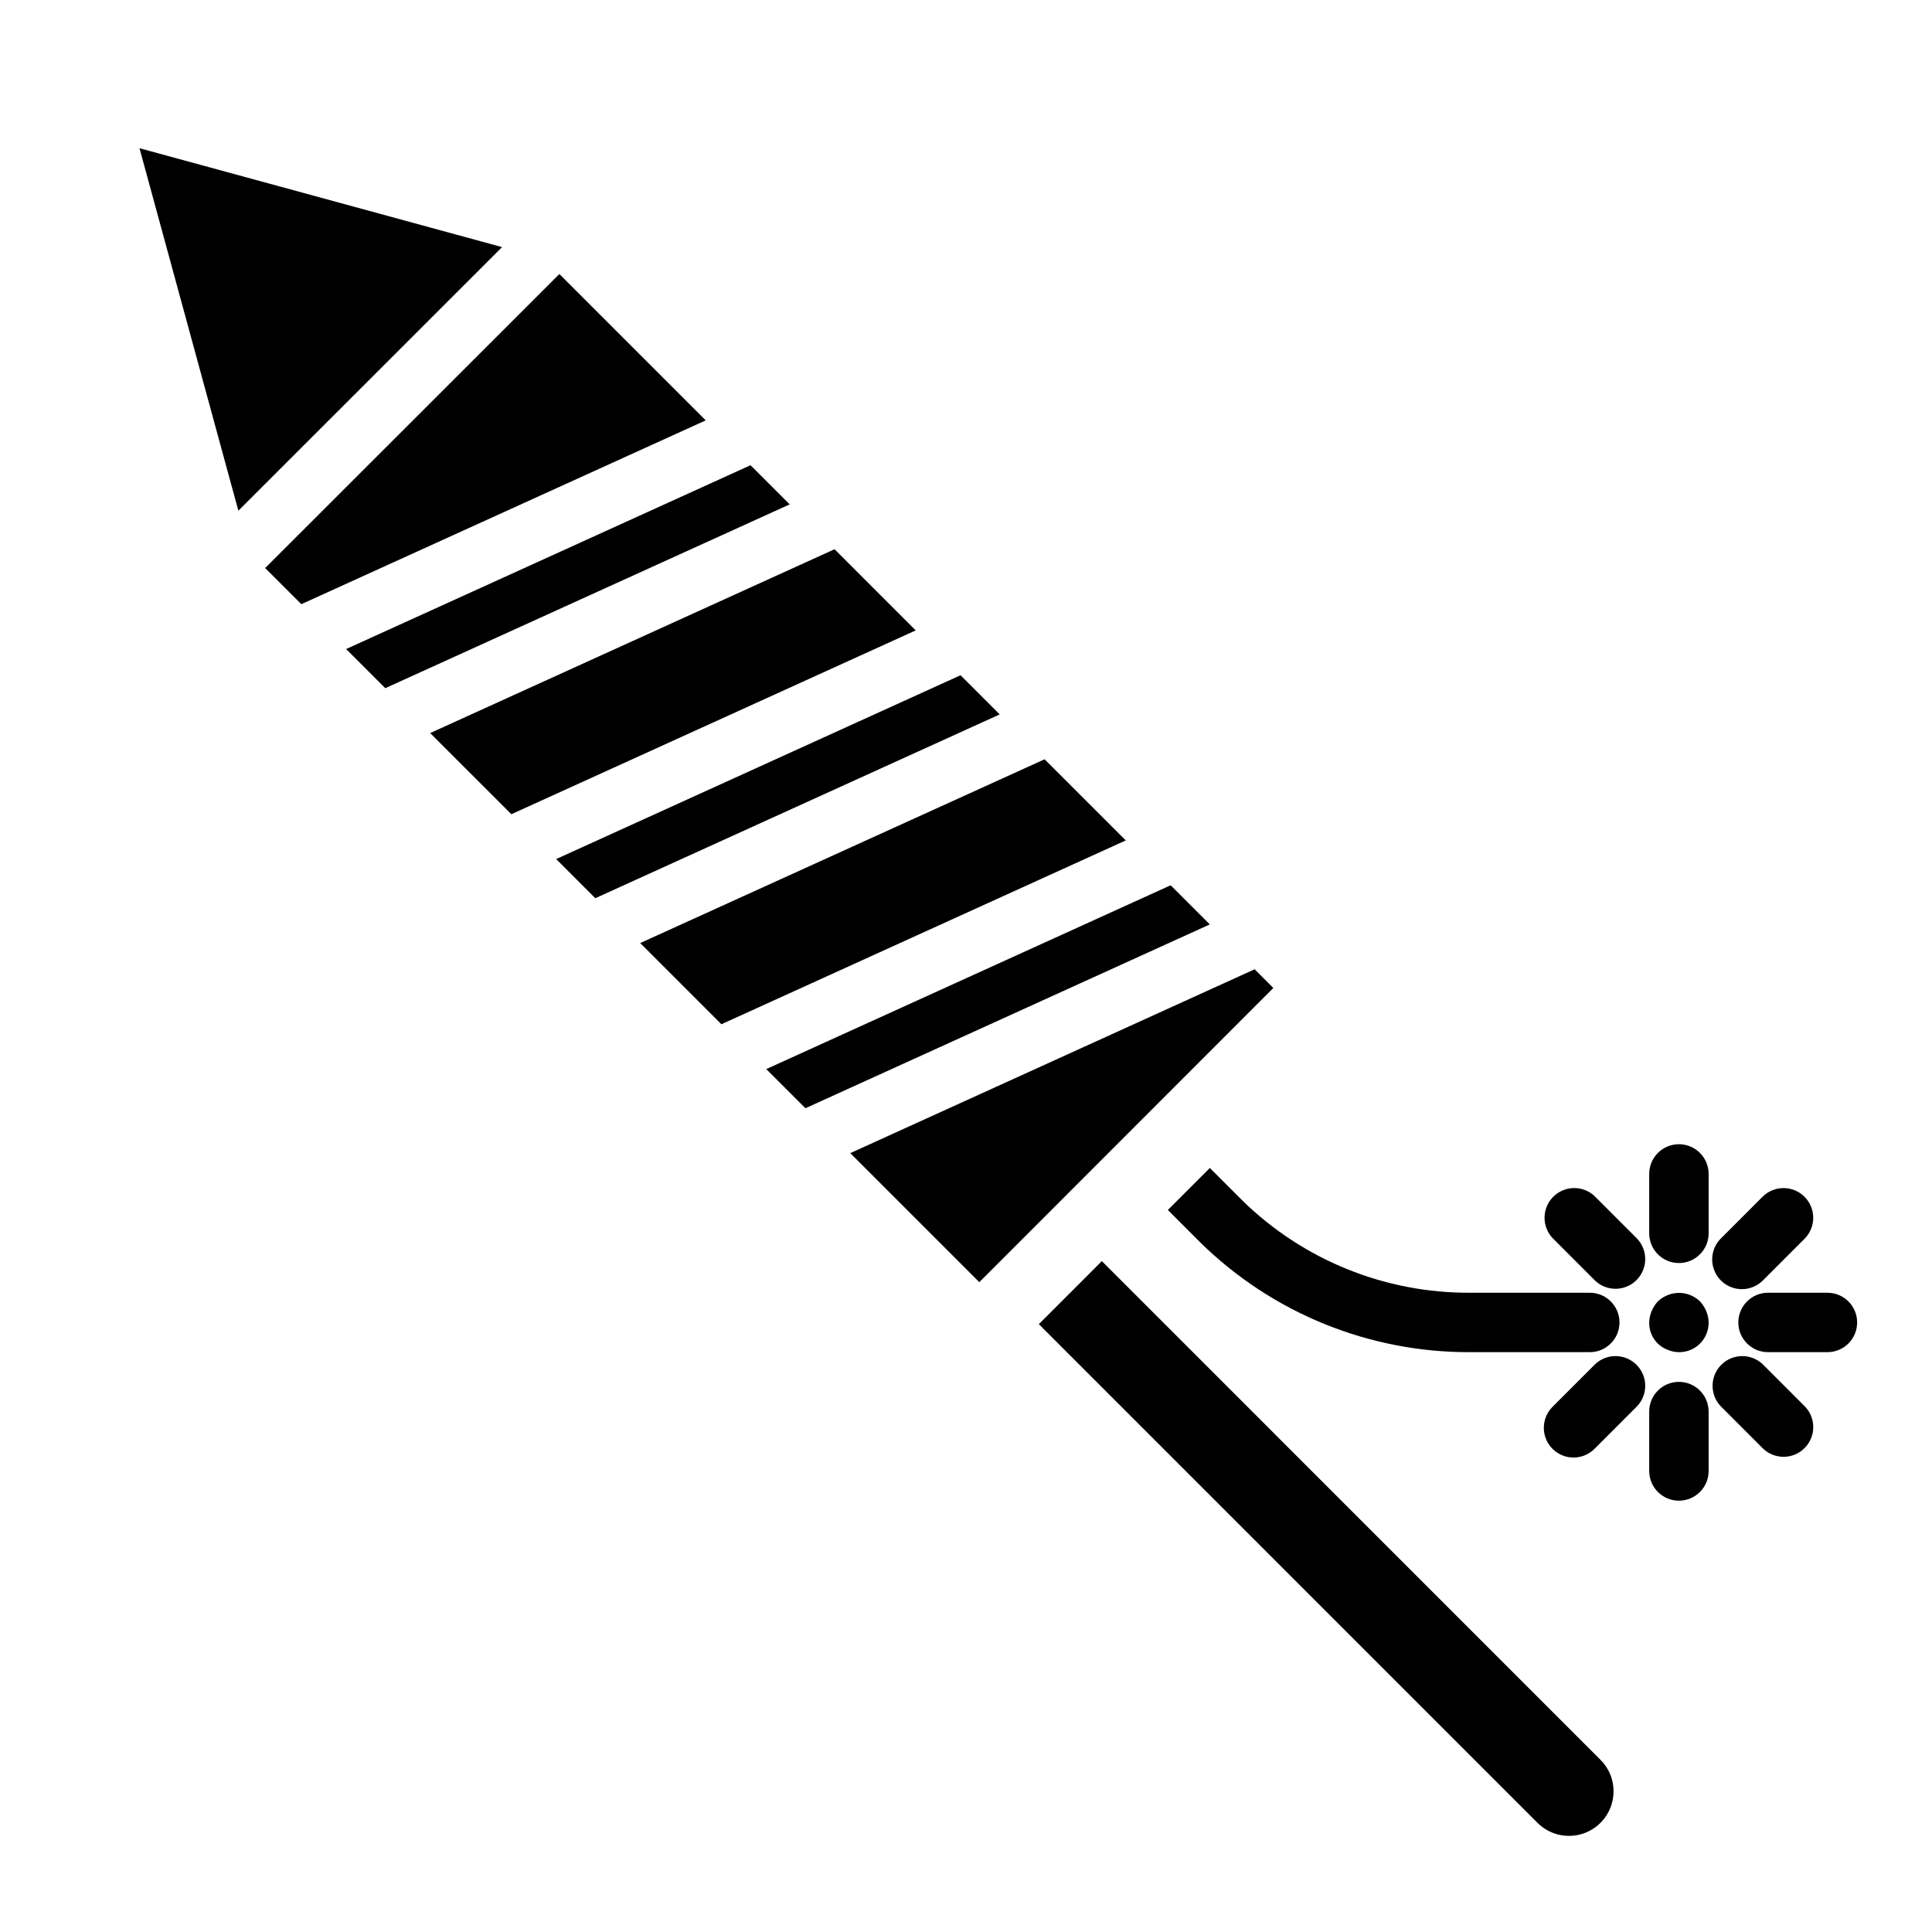 <?xml version="1.0" encoding="UTF-8"?>
<!-- Uploaded to: ICON Repo, www.svgrepo.com, Generator: ICON Repo Mixer Tools -->
<svg fill="#000000" width="800px" height="800px" version="1.1" viewBox="144 144 512 512" xmlns="http://www.w3.org/2000/svg">
 <g>
  <path d="m258 338.27 21.512 21.508 107.16-48.715-21.508-21.512z"/>
  <path d="m464.61 388.98-10.375-10.375-107.17 48.715 10.383 10.375z"/>
  <path d="m291.39 371.66 10.375 10.375 107.17-48.711-10.383-10.379z"/>
  <path d="m313.66 393.92 21.516 21.516 107.16-48.715-21.508-21.504z"/>
  <path d="m214.27 294.54 9.582 9.574 107.17-48.711-38.785-38.785z"/>
  <path d="m476.49 400.87-107.16 48.723 34.195 34.195 77.918-77.965z"/>
  <path d="m207.17 279.34 69.883-69.855-96.086-26.207z"/>
  <path d="m568.14 610.37-132.14-132.16-16.695 16.703 132.15 132.16c3.379 3.375 8.457 4.383 12.867 2.551 4.41-1.828 7.285-6.133 7.285-10.91 0.016-3.133-1.234-6.141-3.465-8.344z"/>
  <path d="m235.73 316 10.375 10.375 107.17-48.711-10.375-10.375z"/>
  <path d="m594.52 488.88c-2.281-2.203-5.644-2.852-8.578-1.656-0.965 0.383-1.848 0.941-2.598 1.656-0.695 0.766-1.254 1.645-1.656 2.598-0.402 0.945-0.617 1.961-0.629 2.988-0.074 3.207 1.883 6.109 4.883 7.242 0.945 0.406 1.961 0.621 2.988 0.633 2.094 0.02 4.109-0.801 5.59-2.285 1.48-1.48 2.305-3.492 2.285-5.59-0.016-1.027-0.227-2.043-0.633-2.988-0.398-0.953-0.957-1.832-1.652-2.598z"/>
  <path d="m588.93 447.23c-4.348 0-7.871 3.523-7.871 7.871v15.746c0 4.348 3.523 7.871 7.871 7.871 4.348 0 7.875-3.523 7.875-7.871v-15.746c0-2.086-0.832-4.09-2.309-5.566-1.477-1.477-3.477-2.305-5.566-2.305z"/>
  <path d="m566.66 461.06c-3.086-2.984-7.996-2.941-11.035 0.094-3.035 3.039-3.078 7.949-0.094 11.035l11.133 11.141h-0.004c3.09 2.984 8 2.941 11.035-0.098 3.039-3.035 3.082-7.945 0.098-11.035z"/>
  <path d="m566.66 505.59-11.133 11.141h0.004c-1.52 1.465-2.387 3.481-2.402 5.594-0.02 2.109 0.809 4.141 2.305 5.633 1.492 1.492 3.523 2.324 5.633 2.305 2.113-0.016 4.129-0.883 5.594-2.402l11.133-11.141v0.004c2.984-3.09 2.941-8-0.098-11.035-3.035-3.039-7.945-3.082-11.035-0.098z"/>
  <path d="m588.93 510.21c-4.348 0-7.871 3.523-7.871 7.871v15.746c0 4.348 3.523 7.871 7.871 7.871 4.348 0 7.875-3.523 7.875-7.871v-15.746c0-2.086-0.832-4.09-2.309-5.566-1.477-1.477-3.477-2.305-5.566-2.305z"/>
  <path d="m611.19 505.59c-3.086-2.984-7.996-2.941-11.035 0.098-3.035 3.035-3.078 7.945-0.094 11.035l11.133 11.141-0.004-0.004c3.09 2.984 8 2.941 11.035-0.094 3.039-3.039 3.082-7.949 0.098-11.035z"/>
  <path d="m628.29 486.59h-15.746c-4.348 0-7.871 3.523-7.871 7.871 0 4.348 3.523 7.875 7.871 7.875h15.746c4.348 0 7.871-3.527 7.871-7.875 0-4.348-3.523-7.871-7.871-7.871z"/>
  <path d="m605.62 485.64c2.086 0 4.09-0.828 5.562-2.305l11.133-11.141c2.984-3.086 2.941-7.996-0.098-11.035-3.035-3.035-7.945-3.078-11.035-0.094l-11.133 11.141 0.004-0.004c-2.25 2.254-2.926 5.637-1.707 8.578s4.09 4.859 7.273 4.859z"/>
  <path d="m565.31 486.59h-31.727c-22.527 0.117-44.191-8.652-60.301-24.402l-8.66-8.66-11.133 11.133 8.66 8.66h0.004c19.066 18.691 44.73 29.117 71.43 29.016h31.727c4.348 0 7.871-3.527 7.871-7.875 0-4.348-3.523-7.871-7.871-7.871z"/>
 </g>
</svg>